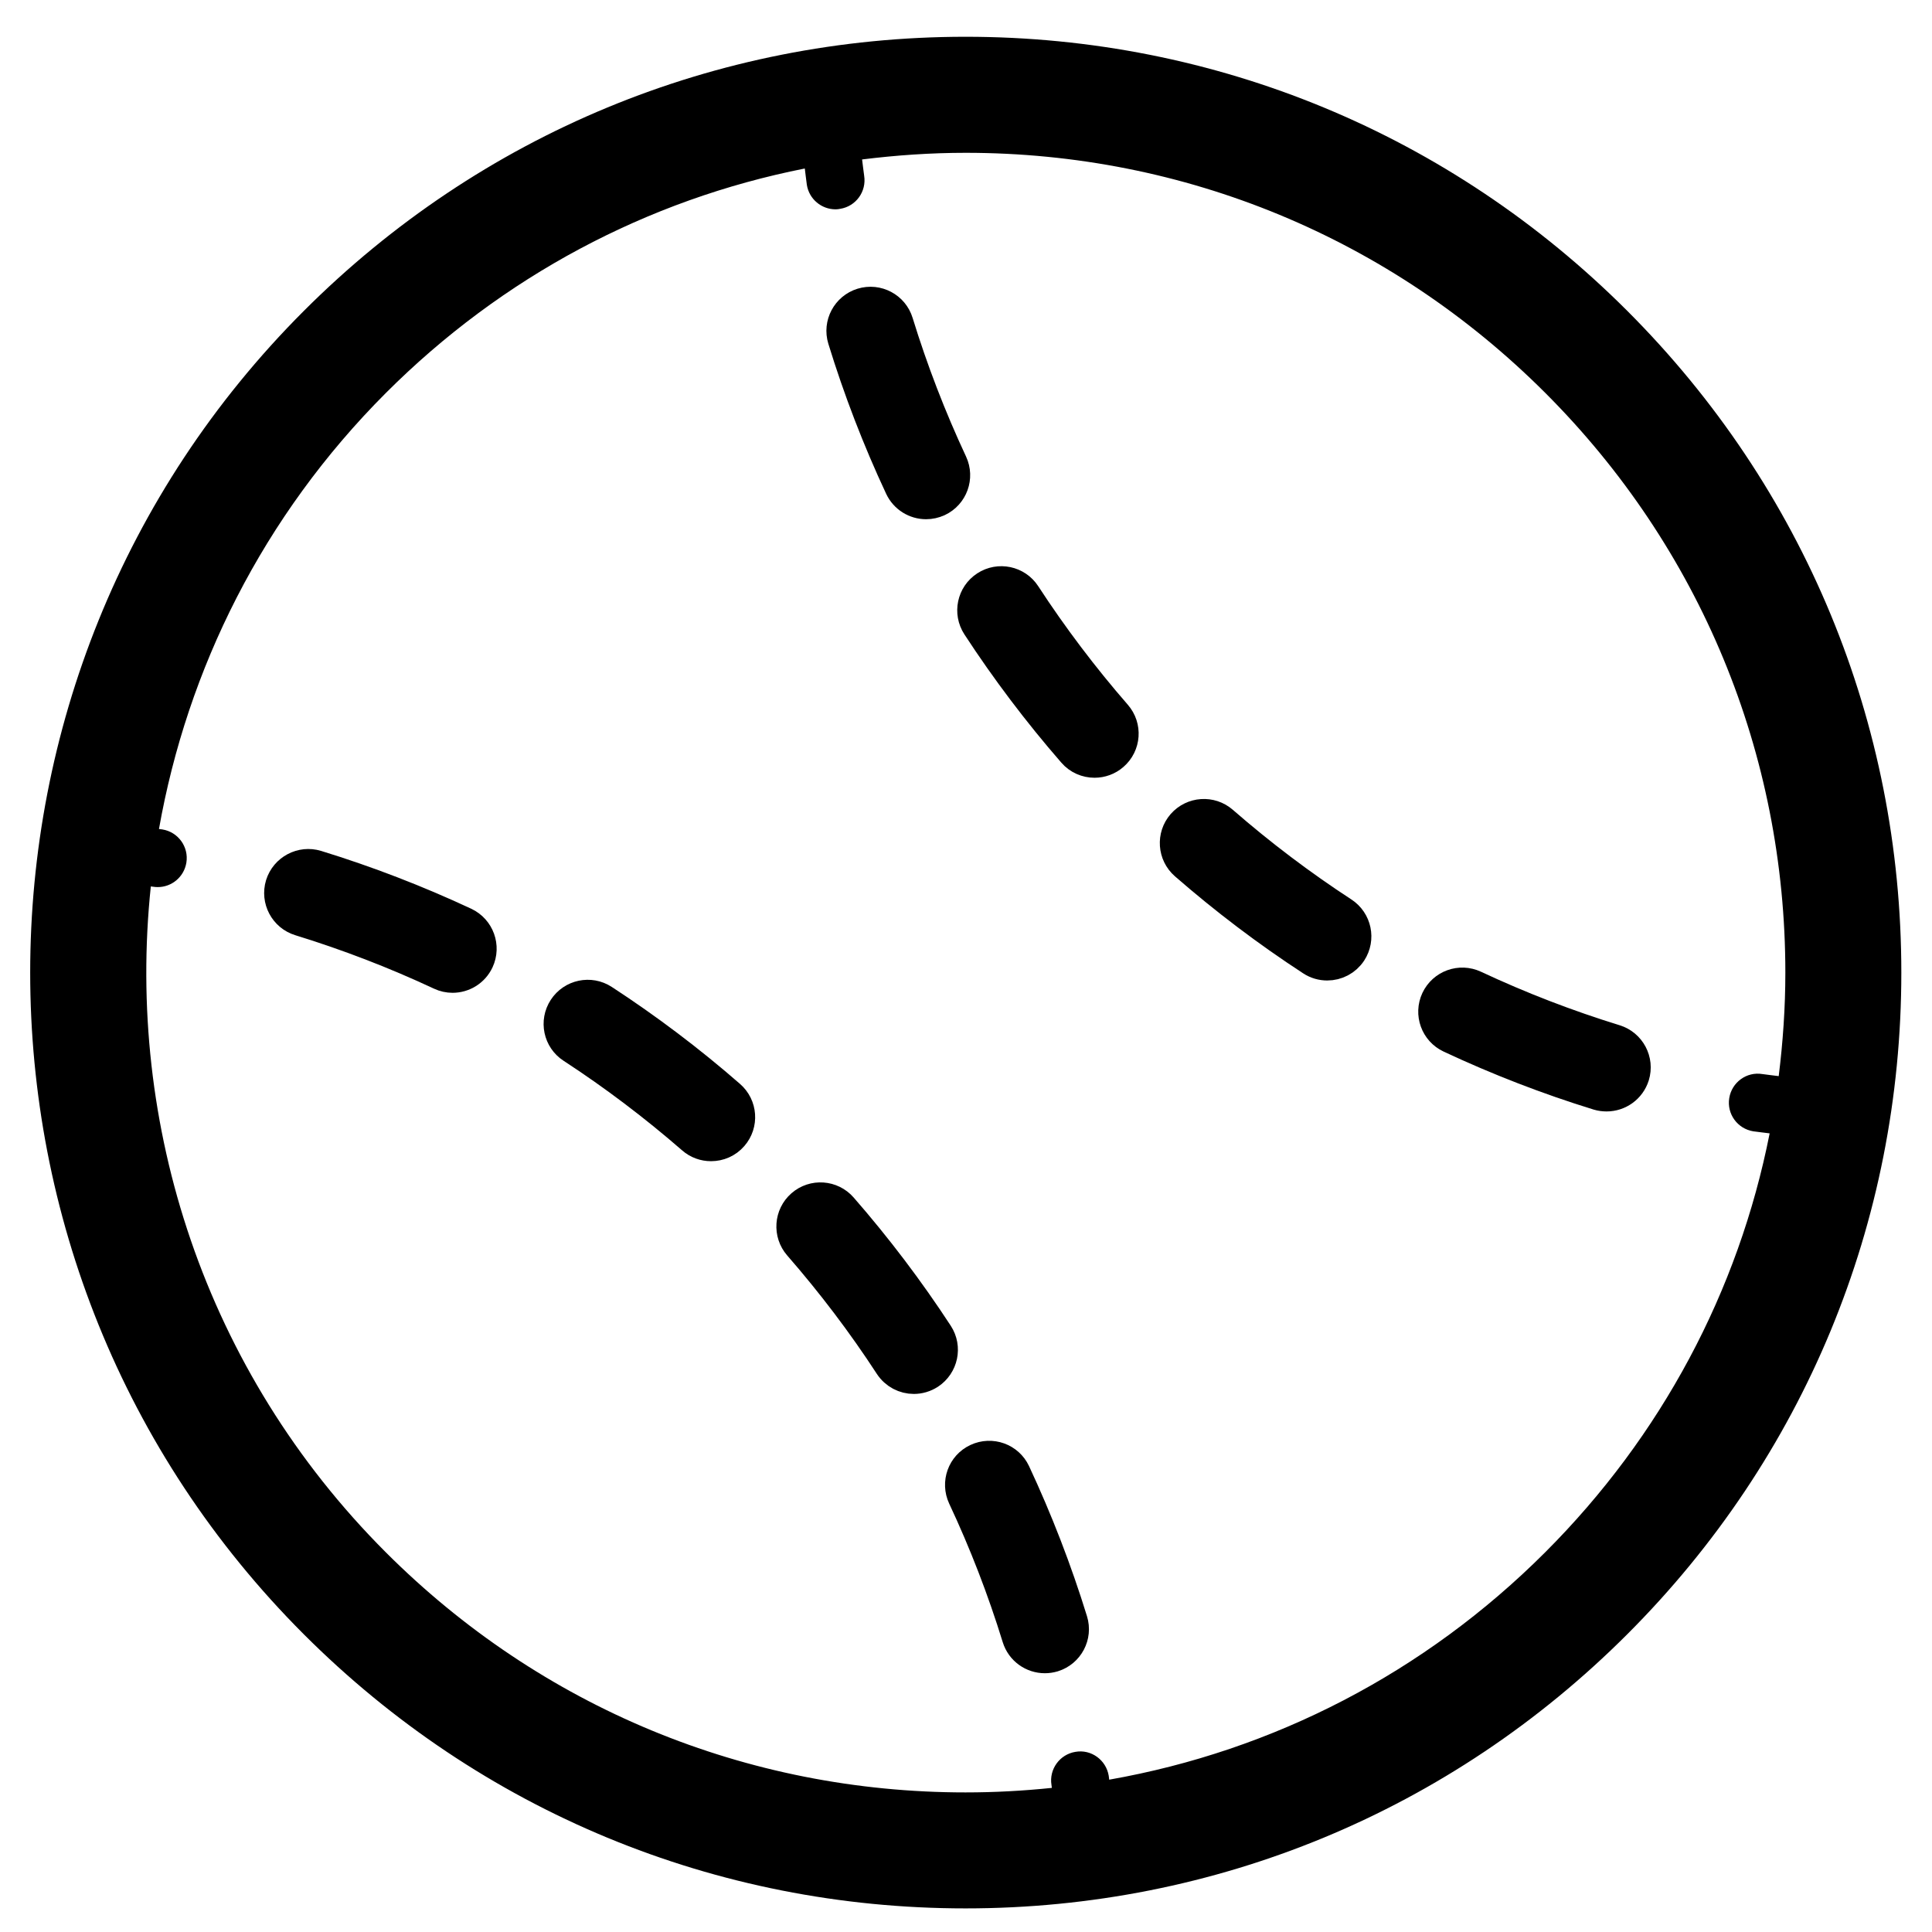 <svg width="32" height="32" viewBox="0 0 32 32" fill="none" xmlns="http://www.w3.org/2000/svg">
<path d="M26.953 5.149C24.026 2.222 20.133 0.609 15.993 0.609C11.853 0.609 7.96 2.222 5.033 5.149C-1.011 11.193 -1.011 21.026 5.033 27.07C7.96 29.997 11.852 31.609 15.992 31.609C20.132 31.609 24.025 29.997 26.953 27.068C29.881 24.141 31.492 20.249 31.492 16.109C31.492 11.969 29.881 8.077 26.953 5.149ZM25.594 25.71C23.6 27.704 21.093 28.998 18.372 29.477C18.369 29.456 18.367 29.434 18.364 29.413C18.321 29.151 18.074 28.97 17.813 29.016C17.552 29.058 17.373 29.305 17.416 29.566C17.418 29.582 17.419 29.597 17.422 29.613C16.95 29.662 16.473 29.688 15.992 29.688C12.365 29.688 8.955 28.276 6.391 25.712C3.381 22.701 2.085 18.618 2.498 14.682C2.51 14.684 2.523 14.685 2.536 14.687C2.562 14.691 2.587 14.693 2.613 14.693C2.845 14.693 3.048 14.525 3.087 14.288C3.129 14.027 2.951 13.78 2.689 13.738C2.67 13.735 2.652 13.734 2.633 13.731C3.101 11.084 4.352 8.549 6.392 6.508C8.317 4.583 10.718 3.308 13.33 2.791C13.343 2.881 13.35 2.973 13.364 3.062C13.402 3.299 13.607 3.467 13.838 3.467C13.864 3.467 13.889 3.465 13.915 3.459C14.177 3.418 14.355 3.172 14.313 2.909C14.299 2.821 14.292 2.73 14.279 2.641C14.844 2.571 15.415 2.531 15.994 2.531C19.621 2.531 23.031 3.944 25.595 6.508C28.16 9.073 29.571 12.482 29.571 16.11C29.571 16.688 29.531 17.26 29.461 17.824C29.371 17.811 29.281 17.804 29.192 17.79C28.93 17.746 28.684 17.926 28.642 18.187C28.599 18.449 28.777 18.695 29.039 18.738C29.129 18.752 29.221 18.759 29.311 18.772C28.795 21.384 27.519 23.785 25.594 25.71Z" fill="black"/>
<path d="M13.951 19.999C13.777 19.799 13.473 19.778 13.274 19.952C13.074 20.126 13.053 20.43 13.227 20.63C13.775 21.259 14.282 21.927 14.733 22.62C14.826 22.761 14.979 22.838 15.136 22.838C15.226 22.838 15.317 22.812 15.398 22.76C15.62 22.614 15.683 22.317 15.538 22.095C15.062 21.366 14.528 20.66 13.951 19.999Z" fill="black" stroke="black" stroke-width="0.5"/>
<path d="M16.818 24.39C16.706 24.15 16.42 24.047 16.179 24.16C15.938 24.272 15.836 24.558 15.948 24.799C16.3 25.549 16.603 26.333 16.847 27.125C16.911 27.332 17.1 27.464 17.306 27.464C17.353 27.464 17.4 27.457 17.448 27.443C17.701 27.364 17.843 27.096 17.765 26.843C17.507 26.007 17.188 25.182 16.818 24.39Z" fill="black" stroke="black" stroke-width="0.5"/>
<path d="M9.996 16.556C9.775 16.412 9.477 16.474 9.332 16.697C9.187 16.919 9.249 17.217 9.472 17.361C10.164 17.812 10.833 18.318 11.462 18.865C11.553 18.945 11.665 18.983 11.777 18.983C11.912 18.983 12.045 18.928 12.14 18.818C12.314 18.618 12.293 18.315 12.092 18.141C11.431 17.564 10.725 17.031 9.996 16.556Z" fill="black" stroke="black" stroke-width="0.5"/>
<path d="M7.699 15.278C6.907 14.908 6.082 14.59 5.246 14.333C4.994 14.256 4.725 14.398 4.646 14.651C4.569 14.905 4.711 15.173 4.964 15.251C5.757 15.495 6.54 15.796 7.292 16.148C7.358 16.179 7.427 16.194 7.496 16.194C7.676 16.194 7.85 16.091 7.931 15.917C8.043 15.677 7.94 15.391 7.699 15.278Z" fill="black" stroke="black" stroke-width="0.5"/>
<path d="M22.246 15.107C21.553 14.655 20.884 14.149 20.256 13.602C20.057 13.428 19.753 13.448 19.578 13.648C19.404 13.848 19.425 14.152 19.625 14.326C20.286 14.902 20.991 15.436 21.721 15.912C21.802 15.965 21.892 15.99 21.983 15.99C22.14 15.99 22.293 15.914 22.386 15.773C22.531 15.55 22.469 15.252 22.246 15.107Z" fill="black" stroke="black" stroke-width="0.5"/>
<path d="M26.752 17.22C25.96 16.976 25.176 16.674 24.425 16.322C24.183 16.209 23.899 16.313 23.786 16.552C23.673 16.793 23.777 17.079 24.017 17.191C24.809 17.562 25.634 17.882 26.469 18.139C26.516 18.153 26.564 18.159 26.61 18.159C26.816 18.159 27.005 18.027 27.07 17.821C27.148 17.568 27.006 17.298 26.752 17.22Z" fill="black" stroke="black" stroke-width="0.5"/>
<path d="M14.877 5.339C14.8 5.086 14.531 4.943 14.277 5.021C14.024 5.099 13.881 5.367 13.959 5.621C14.216 6.457 14.534 7.283 14.904 8.073C14.986 8.248 15.159 8.35 15.339 8.35C15.408 8.35 15.477 8.335 15.543 8.305C15.783 8.192 15.886 7.907 15.774 7.667C15.423 6.916 15.121 6.132 14.877 5.339Z" fill="black" stroke="black" stroke-width="0.5"/>
<path d="M16.987 9.846C16.843 9.624 16.545 9.561 16.323 9.706C16.1 9.851 16.038 10.149 16.183 10.371C16.659 11.101 17.192 11.806 17.767 12.467C17.861 12.577 17.996 12.632 18.129 12.632C18.241 12.632 18.354 12.593 18.444 12.514C18.645 12.34 18.666 12.036 18.491 11.836C17.945 11.209 17.439 10.539 16.987 9.846Z" fill="black" stroke="black" stroke-width="0.5"/>
</svg>
